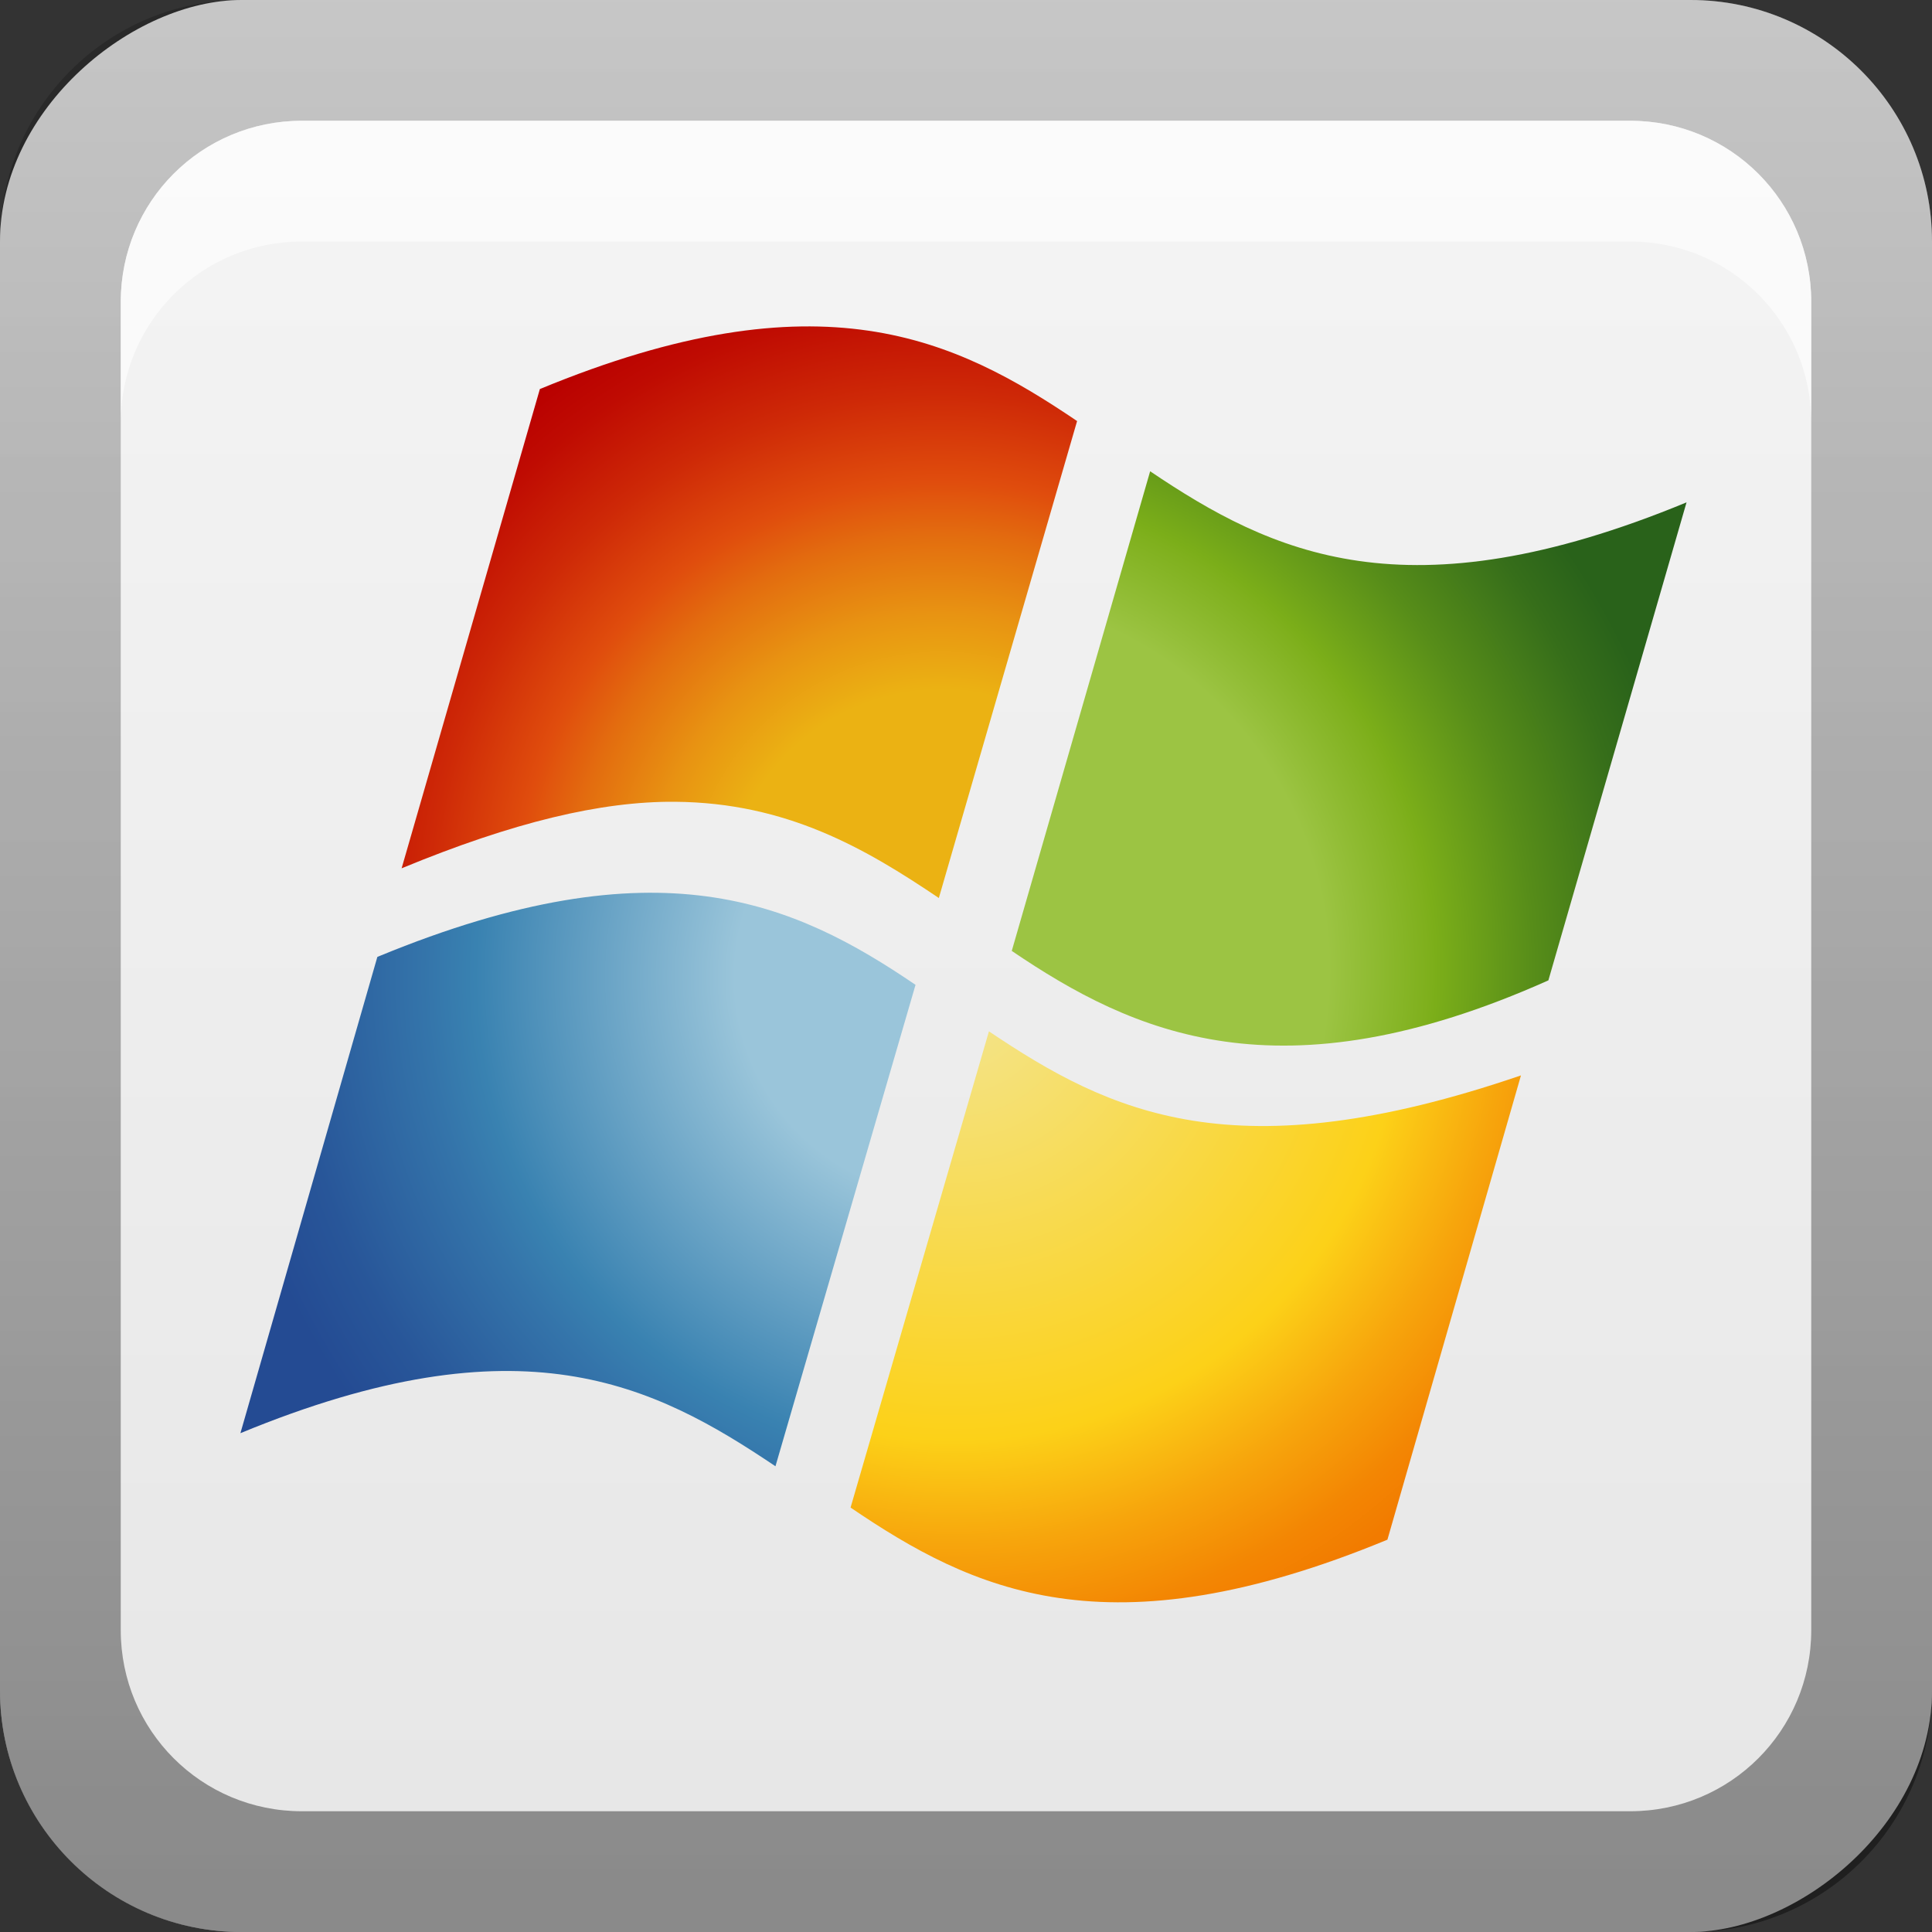 <?xml version="1.0" encoding="UTF-8" standalone="no"?>
<!-- Created with Inkscape (http://www.inkscape.org/) -->

<svg
   xmlns:dc="http://purl.org/dc/elements/1.1/"
   xmlns:cc="http://creativecommons.org/ns#"
   xmlns:rdf="http://www.w3.org/1999/02/22-rdf-syntax-ns#"
   xmlns:svg="http://www.w3.org/2000/svg"
   xmlns="http://www.w3.org/2000/svg"
   xmlns:xlink="http://www.w3.org/1999/xlink"
   xmlns:sodipodi="http://sodipodi.sourceforge.net/DTD/sodipodi-0.dtd"
   xmlns:inkscape="http://www.inkscape.org/namespaces/inkscape"
   width="16"
   height="16"
   id="svg2"
   sodipodi:version="0.32"
   inkscape:version="0.47 r22583"
   version="1.0"
   sodipodi:docname="application-x-ms-dos-executable.svg"
   inkscape:output_extension="org.inkscape.output.svg.inkscape"
   style="display:inline">
  <rect width="100%" height="100%" fill="#333333" stroke="none"/>
  <defs
     id="defs4">
    <inkscape:perspective
       sodipodi:type="inkscape:persp3d"
       inkscape:vp_x="0 : 8 : 1"
       inkscape:vp_y="0 : 1000 : 0"
       inkscape:vp_z="16 : 8 : 1"
       inkscape:persp3d-origin="8 : 5.3333333 : 1"
       id="perspective26" />
    <linearGradient
       inkscape:collect="always"
       id="linearGradient3327">
      <stop
         style="stop-color:#000000;stop-opacity:1;"
         offset="0"
         id="stop3330" />
      <stop
         style="stop-color:#000000;stop-opacity:0;"
         offset="1"
         id="stop3333" />
    </linearGradient>
    <linearGradient
       id="ButtonColor"
       x1="10.32"
       y1="21"
       x2="10.32"
       y2="0.999"
       gradientUnits="userSpaceOnUse">
      <stop
         style="stop-color:#e6e6e6;stop-opacity:1;"
         offset="0"
         id="stop3189" />
      <stop
         style="stop-color:#f5f5f5;stop-opacity:1;"
         offset="1"
         id="stop3191" />
    </linearGradient>
    <linearGradient
       inkscape:collect="always"
       xlink:href="#linearGradient3327"
       id="linearGradient3192"
       x1="9.057"
       y1="10.203"
       x2="9.057"
       y2="-12.199"
       gradientUnits="userSpaceOnUse"
       gradientTransform="translate(0,5.801)" />
    <linearGradient
       inkscape:collect="always"
       xlink:href="#ButtonColor"
       id="linearGradient3204"
       x1="1"
       y1="9"
       x2="15"
       y2="9"
       gradientUnits="userSpaceOnUse"
       gradientTransform="translate(-16,-1)" />
    <linearGradient
       inkscape:collect="always"
       xlink:href="#ButtonColor"
       id="linearGradient3173"
       gradientUnits="userSpaceOnUse"
       gradientTransform="translate(-16,-1)"
       x1="1"
       y1="9"
       x2="15"
       y2="9" />
    <linearGradient
       inkscape:collect="always"
       xlink:href="#ButtonColor"
       id="linearGradient3177"
       gradientUnits="userSpaceOnUse"
       gradientTransform="translate(-16,-1)"
       x1="1"
       y1="9"
       x2="15"
       y2="9" />
    <linearGradient
       inkscape:collect="always"
       xlink:href="#ButtonColor"
       id="linearGradient3179"
       gradientUnits="userSpaceOnUse"
       gradientTransform="matrix(0,-1,1,0,-1,16)"
       x1="1"
       y1="9"
       x2="15"
       y2="9" />
    <linearGradient
       inkscape:collect="always"
       xlink:href="#linearGradient3327"
       id="linearGradient3612"
       x1="8"
       y1="15"
       x2="8"
       y2="-1"
       gradientUnits="userSpaceOnUse" />
    <inkscape:perspective
       id="perspective3752"
       inkscape:persp3d-origin="0.5 : 0.33333333 : 1"
       inkscape:vp_z="1 : 0.5 : 1"
       inkscape:vp_y="0 : 1000 : 0"
       inkscape:vp_x="0 : 0.5 : 1"
       sodipodi:type="inkscape:persp3d" />
    <linearGradient
       inkscape:collect="always"
       xlink:href="#ButtonColor-5"
       id="linearGradient3204-0"
       x1="1"
       y1="9"
       x2="16.956"
       y2="9"
       gradientUnits="userSpaceOnUse"
       gradientTransform="translate(-17,-2)" />
    <linearGradient
       id="ButtonColor-5"
       x1="10.32"
       y1="21"
       x2="10.32"
       y2="0.999"
       gradientUnits="userSpaceOnUse">
      <stop
         style="stop-color:#e6e6e6;stop-opacity:1;"
         offset="0"
         id="stop3189-0" />
      <stop
         style="stop-color:#f5f5f5;stop-opacity:1;"
         offset="1"
         id="stop3191-2" />
    </linearGradient>
    <linearGradient
       y2="-19.304"
       x2="9.057"
       y1="10.203"
       x1="9.057"
       gradientTransform="translate(-0.5,5.301)"
       gradientUnits="userSpaceOnUse"
       id="linearGradient2897"
       xlink:href="#linearGradient3327-7"
       inkscape:collect="always" />
    <linearGradient
       inkscape:collect="always"
       id="linearGradient3327-7">
      <stop
         style="stop-color:#000000;stop-opacity:1;"
         offset="0"
         id="stop3330-6" />
      <stop
         style="stop-color:#000000;stop-opacity:0;"
         offset="1"
         id="stop3333-8" />
    </linearGradient>
    <linearGradient
       y2="9"
       x2="16.956"
       y1="9"
       x1="1"
       gradientTransform="translate(-17,-2)"
       gradientUnits="userSpaceOnUse"
       id="linearGradient3767"
       xlink:href="#ButtonColor-5"
       inkscape:collect="always" />
    <inkscape:perspective
       id="perspective3798"
       inkscape:persp3d-origin="0.5 : 0.33333333 : 1"
       inkscape:vp_z="1 : 0.5 : 1"
       inkscape:vp_y="0 : 1000 : 0"
       inkscape:vp_x="0 : 0.5 : 1"
       sodipodi:type="inkscape:persp3d" />
    <linearGradient
       inkscape:collect="always"
       xlink:href="#linearGradient3697"
       id="linearGradient3740"
       gradientUnits="userSpaceOnUse"
       gradientTransform="matrix(0,-1,1,0,1,21)"
       x1="1"
       y1="9"
       x2="21.025"
       y2="9" />
    <linearGradient
       id="linearGradient3697">
      <stop
         style="stop-color:#a4a4a4;stop-opacity:1;"
         offset="0"
         id="stop3699" />
      <stop
         style="stop-color:#c0c0c0;stop-opacity:1;"
         offset="1"
         id="stop3701" />
    </linearGradient>
    <linearGradient
       y2="9"
       x2="21.025"
       y1="9"
       x1="1"
       gradientTransform="matrix(0,-0.8,0.8,0,-0.8,16.8)"
       gradientUnits="userSpaceOnUse"
       id="linearGradient3807"
       xlink:href="#linearGradient3697"
       inkscape:collect="always" />
    <inkscape:perspective
       id="perspective4101"
       inkscape:persp3d-origin="0.5 : 0.33333333 : 1"
       inkscape:vp_z="1 : 0.5 : 1"
       inkscape:vp_y="0 : 1000 : 0"
       inkscape:vp_x="0 : 0.5 : 1"
       sodipodi:type="inkscape:persp3d" />
    <radialGradient
       inkscape:collect="always"
       xlink:href="#SVGID_48_"
       id="radialGradient6846"
       gradientUnits="userSpaceOnUse"
       gradientTransform="matrix(0.185,0,0,-0.185,-35.085,-23.082)"
       cx="232.245"
       cy="-168.24"
       r="33.43" />
    <radialGradient
       id="SVGID_48_"
       cx="232.245"
       cy="-168.24"
       r="33.43"
       gradientTransform="matrix(1,0,0,-1,-270.96,-122.075)"
       gradientUnits="userSpaceOnUse">
      <stop
         offset="0.505"
         style="stop-color:#9CC443"
         id="stop3918" />
      <stop
         offset="0.636"
         style="stop-color:#7FB01D"
         id="stop3920" />
      <stop
         offset="0.649"
         style="stop-color:#7BAE19"
         id="stop3922" />
      <stop
         offset="0.779"
         style="stop-color:#578D19"
         id="stop3924" />
      <stop
         offset="0.922"
         style="stop-color:#366E1A"
         id="stop3926" />
      <stop
         offset="1"
         style="stop-color:#29621A"
         id="stop3928" />
    </radialGradient>
    <radialGradient
       inkscape:collect="always"
       xlink:href="#radialGradient6848"
       id="radialGradient6844"
       gradientUnits="userSpaceOnUse"
       gradientTransform="matrix(0.185,0,0,-0.185,-35.085,-23.082)"
       cx="231.776"
       cy="-165.333"
       r="29.215"
       fx="231.776"
       fy="-165.333" />
    <radialGradient
       gradientUnits="userSpaceOnUse"
       gradientTransform="matrix(1,0,0,-1,-270.96,-122.075)"
       r="29.215"
       cy="-164.997"
       cx="231.44"
       id="radialGradient6848">
      <stop
         id="stop6856"
         style="stop-color:#EBB213"
         offset="0.331" />
      <stop
         id="stop6858"
         style="stop-color:#E89312"
         offset="0.449" />
      <stop
         id="stop6860"
         style="stop-color:#E36D0F"
         offset="0.567" />
      <stop
         id="stop6862"
         style="stop-color:#E04D0D"
         offset="0.65" />
      <stop
         id="stop6864"
         style="stop-color:#CE2907"
         offset="0.785" />
      <stop
         id="stop6866"
         style="stop-color:#BF0B02"
         offset="0.922" />
      <stop
         id="stop6868"
         style="stop-color:#B90000"
         offset="1" />
    </radialGradient>
    <radialGradient
       inkscape:collect="always"
       xlink:href="#SVGID_19_"
       id="radialGradient6842"
       gradientUnits="userSpaceOnUse"
       gradientTransform="matrix(0.185,0,0,-0.185,-35.085,-23.082)"
       cx="232.379"
       cy="-169.231"
       r="30.777" />
    <radialGradient
       id="SVGID_19_"
       cx="232.379"
       cy="-169.231"
       r="30.777"
       gradientTransform="matrix(1,0,0,-1,-270.96,-122.075)"
       gradientUnits="userSpaceOnUse">
      <stop
         offset="0"
         style="stop-color:#F3E591"
         id="stop3571" />
      <stop
         offset="0.65"
         style="stop-color:#FCD118"
         id="stop3573" />
      <stop
         offset="0.802"
         style="stop-color:#F7A50C"
         id="stop3575" />
      <stop
         offset="0.929"
         style="stop-color:#F38603"
         id="stop3577" />
      <stop
         offset="1"
         style="stop-color:#F27B00"
         id="stop3579" />
    </radialGradient>
    <radialGradient
       inkscape:collect="always"
       xlink:href="#SVGID_5_"
       id="radialGradient4091"
       gradientUnits="userSpaceOnUse"
       gradientTransform="matrix(0.265,0,0,-0.265,-49.687,-32.503)"
       cx="232.407"
       cy="-168.505"
       r="33.058" />
    <radialGradient
       id="SVGID_5_"
       cx="232.407"
       cy="-168.505"
       r="33.058"
       gradientTransform="matrix(1,0,0,-1,-270.96,-122.075)"
       gradientUnits="userSpaceOnUse">
      <stop
         offset="0.298"
         style="stop-color:#9ac5da;stop-opacity:1;"
         id="stop3349" />
      <stop
         offset="0.65"
         style="stop-color:#3982B1"
         id="stop3351" />
      <stop
         offset="0.72"
         style="stop-color:#3474AA"
         id="stop3353" />
      <stop
         offset="0.899"
         style="stop-color:#285699"
         id="stop3355" />
      <stop
         offset="1"
         style="stop-color:#244B93"
         id="stop3357" />
    </radialGradient>
    <radialGradient
       r="33.058"
       cy="-168.505"
       cx="232.407"
       gradientTransform="matrix(0.185,0,0,-0.185,-35.085,-23.082)"
       gradientUnits="userSpaceOnUse"
       id="radialGradient4140"
       xlink:href="#SVGID_5_"
       inkscape:collect="always" />
  </defs>
  <sodipodi:namedview
     id="base"
     pagecolor="#ffffff"
     bordercolor="#e7e7e7"
     borderopacity="1"
     inkscape:pageopacity="0.0"
     inkscape:pageshadow="2"
     inkscape:zoom="19.887964"
     inkscape:cx="-2.4996745"
     inkscape:cy="3.5319204"
     inkscape:document-units="px"
     inkscape:current-layer="layer2"
     showgrid="true"
     inkscape:showpageshadow="false"
     showguides="false"
     inkscape:guide-bbox="true"
     inkscape:window-width="1920"
     inkscape:window-height="1023"
     inkscape:window-x="0"
     inkscape:window-y="24"
     inkscape:window-maximized="1"
     inkscape:snap-global="false">
    <sodipodi:guide
       orientation="1,0"
       position="0,112"
       id="guide2383" />
    <sodipodi:guide
       orientation="0,1"
       position="26.278,128"
       id="guide2385" />
    <sodipodi:guide
       orientation="1,0"
       position="128,54.082"
       id="guide2387" />
    <sodipodi:guide
       orientation="0,1"
       position="78.156,0"
       id="guide2389" />
    <sodipodi:guide
       orientation="0,1"
       position="60.864,64.085"
       id="guide2391" />
    <inkscape:grid
       type="xygrid"
       id="grid3672"
       visible="true"
       enabled="true" />
  </sodipodi:namedview>
  <g
     inkscape:label="Button"
     inkscape:groupmode="layer"
     id="layer1">
    <rect
       ry="2"
       rx="2"
       y="0"
       x="-16"
       height="16"
       width="16"
       id="rect3196"
       style="fill:url(#linearGradient3767);fill-opacity:1;fill-rule:nonzero;stroke:none;display:inline"
       transform="matrix(0,-1,1,0,0,0)" />
    <path
       style="opacity:0.4;fill:url(#linearGradient2897);fill-opacity:1;fill-rule:nonzero;stroke:none;display:inline"
       d="M 2,0 C 0.892,0 0,0.892 0,2 l 0,12 c 0,1.108 0.892,2 2,2 l 12,0 c 1.108,0 2,-0.892 2,-2 L 16,2 C 16,0.892 15.108,0 14,0 L 2,0 z m 0.5,1 11,0 C 14.331,1 15,1.669 15,2.5 l 0,11 c 0,0.831 -0.669,1.5 -1.5,1.5 l -11,0 C 1.669,15 1,14.331 1,13.5 L 1,2.5 C 1,1.669 1.669,1 2.5,1 z"
       id="rect2410" />
    <path
       style="opacity:0.6;fill:#ffffff;fill-opacity:1;stroke:none;display:inline"
       d="M 2.5,1 C 1.669,1 1,1.669 1,2.5 l 0,1 C 1,2.669 1.669,2 2.5,2 l 11,0 C 14.331,2 15,2.669 15,3.5 l 0,-1 C 15,1.669 14.331,1 13.5,1 l -11,0 z"
       id="rect3770" />
  </g>
  <g
     inkscape:groupmode="layer"
     id="layer3"
     inkscape:label="Gears"
     sodipodi:insensitive="true"
     style="display:none">
    <path
       style="fill:url(#linearGradient3807);fill-opacity:1;stroke:none;display:inline"
       clip-path="none"
       d="M 6.925,0 7.2,0.225 7.575,0.425 7.2,1.35 6.8,1.2 6.375,1.175 5.45,1.4 5.35,1.95 6.125,2.475 6.525,2.625 6.95,2.65 6.975,3.625 6.525,3.675 6.15,3.8 5.375,4.35 5.475,4.9 6.4,5.1 6.825,5.075 7.25,4.925 l 0.375,0.9 -0.4,0.225 -0.3,0.275 -0.5,0.8 0.3,0.45 L 7.675,7.4 8.05,7.225 8.375,6.95 9.075,7.625 8.8,7.95 8.6,8.35 8.45,9.275 l 0.475,0.3 0.8,-0.5 0.25,-0.325 0.2,-0.4 0.925,0.375 -0.15,0.425 0,0.4 0.2,0.925 0.55,0.125 0.525,-0.8 0.15,-0.4 0.025,-0.425 0.975,0 0.05,0.425 0.125,0.4 0.55,0.775 0.55,-0.125 0.2,-0.925 -0.025,-0.4 L 14.675,8.7 15.6,8.325 15.8,8.7 16,8.925 16,6.35 C 15.742,6.602 15.462,6.816 15.15,7 l -0.9,-1.95 c 0.572,-0.412 0.957,-1.053 1,-1.8 L 16,3.15 16,2.2 15.125,2.325 C 14.897,1.652 14.384,1.108 13.725,0.85 L 13.875,0 12.95,0 12.825,0.7 c -0.752,0.009 -1.414,0.351 -1.85,0.9 L 9.075,0.625 C 9.221,0.402 9.393,0.194 9.575,0 l -2.65,0 z m 1.725,1.45 1.9,0.975 c -0.063,0.215 -0.1,0.44 -0.1,0.675 0,0.466 0.12,0.906 0.35,1.275 L 9.25,5.825 C 8.678,5.068 8.325,4.121 8.325,3.1 8.325,2.516 8.448,1.962 8.65,1.45 z m 4.2,0.875 c 0.428,0 0.775,0.347 0.775,0.775 0,0.428 -0.347,0.775 -0.775,0.775 -0.428,0 -0.775,-0.347 -0.775,-0.775 0,-0.428 0.347,-0.775 0.775,-0.775 z M 11.425,5.05 c 0.398,0.291 0.895,0.45 1.425,0.45 0.196,0 0.393,-0.006 0.575,-0.05 L 14.3,7.375 c -0.457,0.156 -0.94,0.25 -1.45,0.25 -1.141,0 -2.18,-0.426 -2.975,-1.125 l 1.55,-1.45 z M 3.075,5.65 2.725,6.475 2.675,6.85 2.725,7.25 1.85,7.45 1.725,7.025 1.525,6.7 0.875,6.1 0.4,6.3 l 0,0.9 0.075,0.35 0.2,0.375 -0.675,0.45 0,2.3 C 0.697,9.555 1.934,8.8 3.35,8.8 c 2.181,0 3.95,1.769 3.95,3.95 8e-7,1.351 -0.691,2.538 -1.725,3.25 l 2.2,0 0.4,-0.6 0.35,0.2 0.4,0.125 0.85,-0.05 L 10,15.2 9.375,14.575 9.05,14.35 8.625,14.275 l 0.2,-0.9 0.4,0.025 0.4,-0.025 0.8,-0.375 0,-0.525 -0.8,-0.35 -0.4,-0.05 -0.4,0.025 -0.2,-0.9 L 9.05,11.125 9.375,10.9 10,10.275 9.775,9.775 8.925,9.75 8.525,9.875 8.175,10.075 7.65,9.3 8,9.05 8.2,8.725 8.55,7.9 8.175,7.525 7.35,7.875 7.025,8.125 6.775,8.425 6,7.925 6.225,7.55 6.325,7.2 6.3,6.3 5.825,6.1 5.175,6.7 5,7.025 4.875,7.45 3.975,7.25 4,6.85 3.975,6.475 3.6,5.65 l -0.525,0 z m 0.25,4.05 c -1.697,0 -3.075,1.378 -3.075,3.075 0,1.697 1.378,3.075 3.075,3.075 C 5.022,15.85 6.4,14.472 6.4,12.775 6.4,11.078 5.022,9.7 3.325,9.7 z m 0,1.275 c 0.938,0 1.7,0.806 1.7,1.8 0,0.994 -0.762,1.8 -1.7,1.8 -0.938,0 -1.7,-0.806 -1.7,-1.8 0,-0.994 0.762,-1.8 1.7,-1.8 z"
       id="path3724"
       sodipodi:nodetypes="cccccccccccccccccccccccccccccccccccccccccccccccccccccccccccccccccccccccsccsccsssccsccsccccccccccccccccssccccccccccccccccccccccccccccccccccccccccccccccccsssccsssc" />
  </g>
  <g
     inkscape:groupmode="layer"
     id="layer2"
     inkscape:label="Symbol"
     style="display:inline">
    <path
       d="M 3.139,7.919 C 5.456,6.964 6.578,7.474 7.582,8.156 L 6.422,12.143 C 5.414,11.465 4.318,10.907 1.991,11.869 l 1.134,-3.944 0.014,-0.006 z"
       id="path6745"
       style="fill:url(#radialGradient4140);display:inline" />
    <path
       d="M 8.19,8.541 C 9.197,9.219 10.228,9.716 12.596,8.906 L 11.49,12.751 C 9.166,13.712 8.05,13.168 7.044,12.485 l 1.146,-3.944 z"
       id="path6747"
       style="fill:url(#radialGradient6842);display:inline" />
    <path
       d="M 7.775,7.437 C 7.169,7.028 6.517,6.647 5.59,6.64 4.978,6.635 4.25,6.809 3.326,7.191 L 4.471,3.222 C 6.796,2.26 7.913,2.806 8.92,3.487 l -1.145,3.95 z"
       id="path6749"
       style="fill:url(#radialGradient6844);display:inline" />
    <path
       d="M 13.968,4.16 C 11.646,5.12 10.53,4.58 9.525,3.903 L 8.379,7.875 c 1.004,0.681 2.218,1.239 4.444,0.244 l 1.144,-3.958 z"
       id="path6751"
       style="fill:url(#radialGradient6846);display:inline" />
  </g>
</svg>
